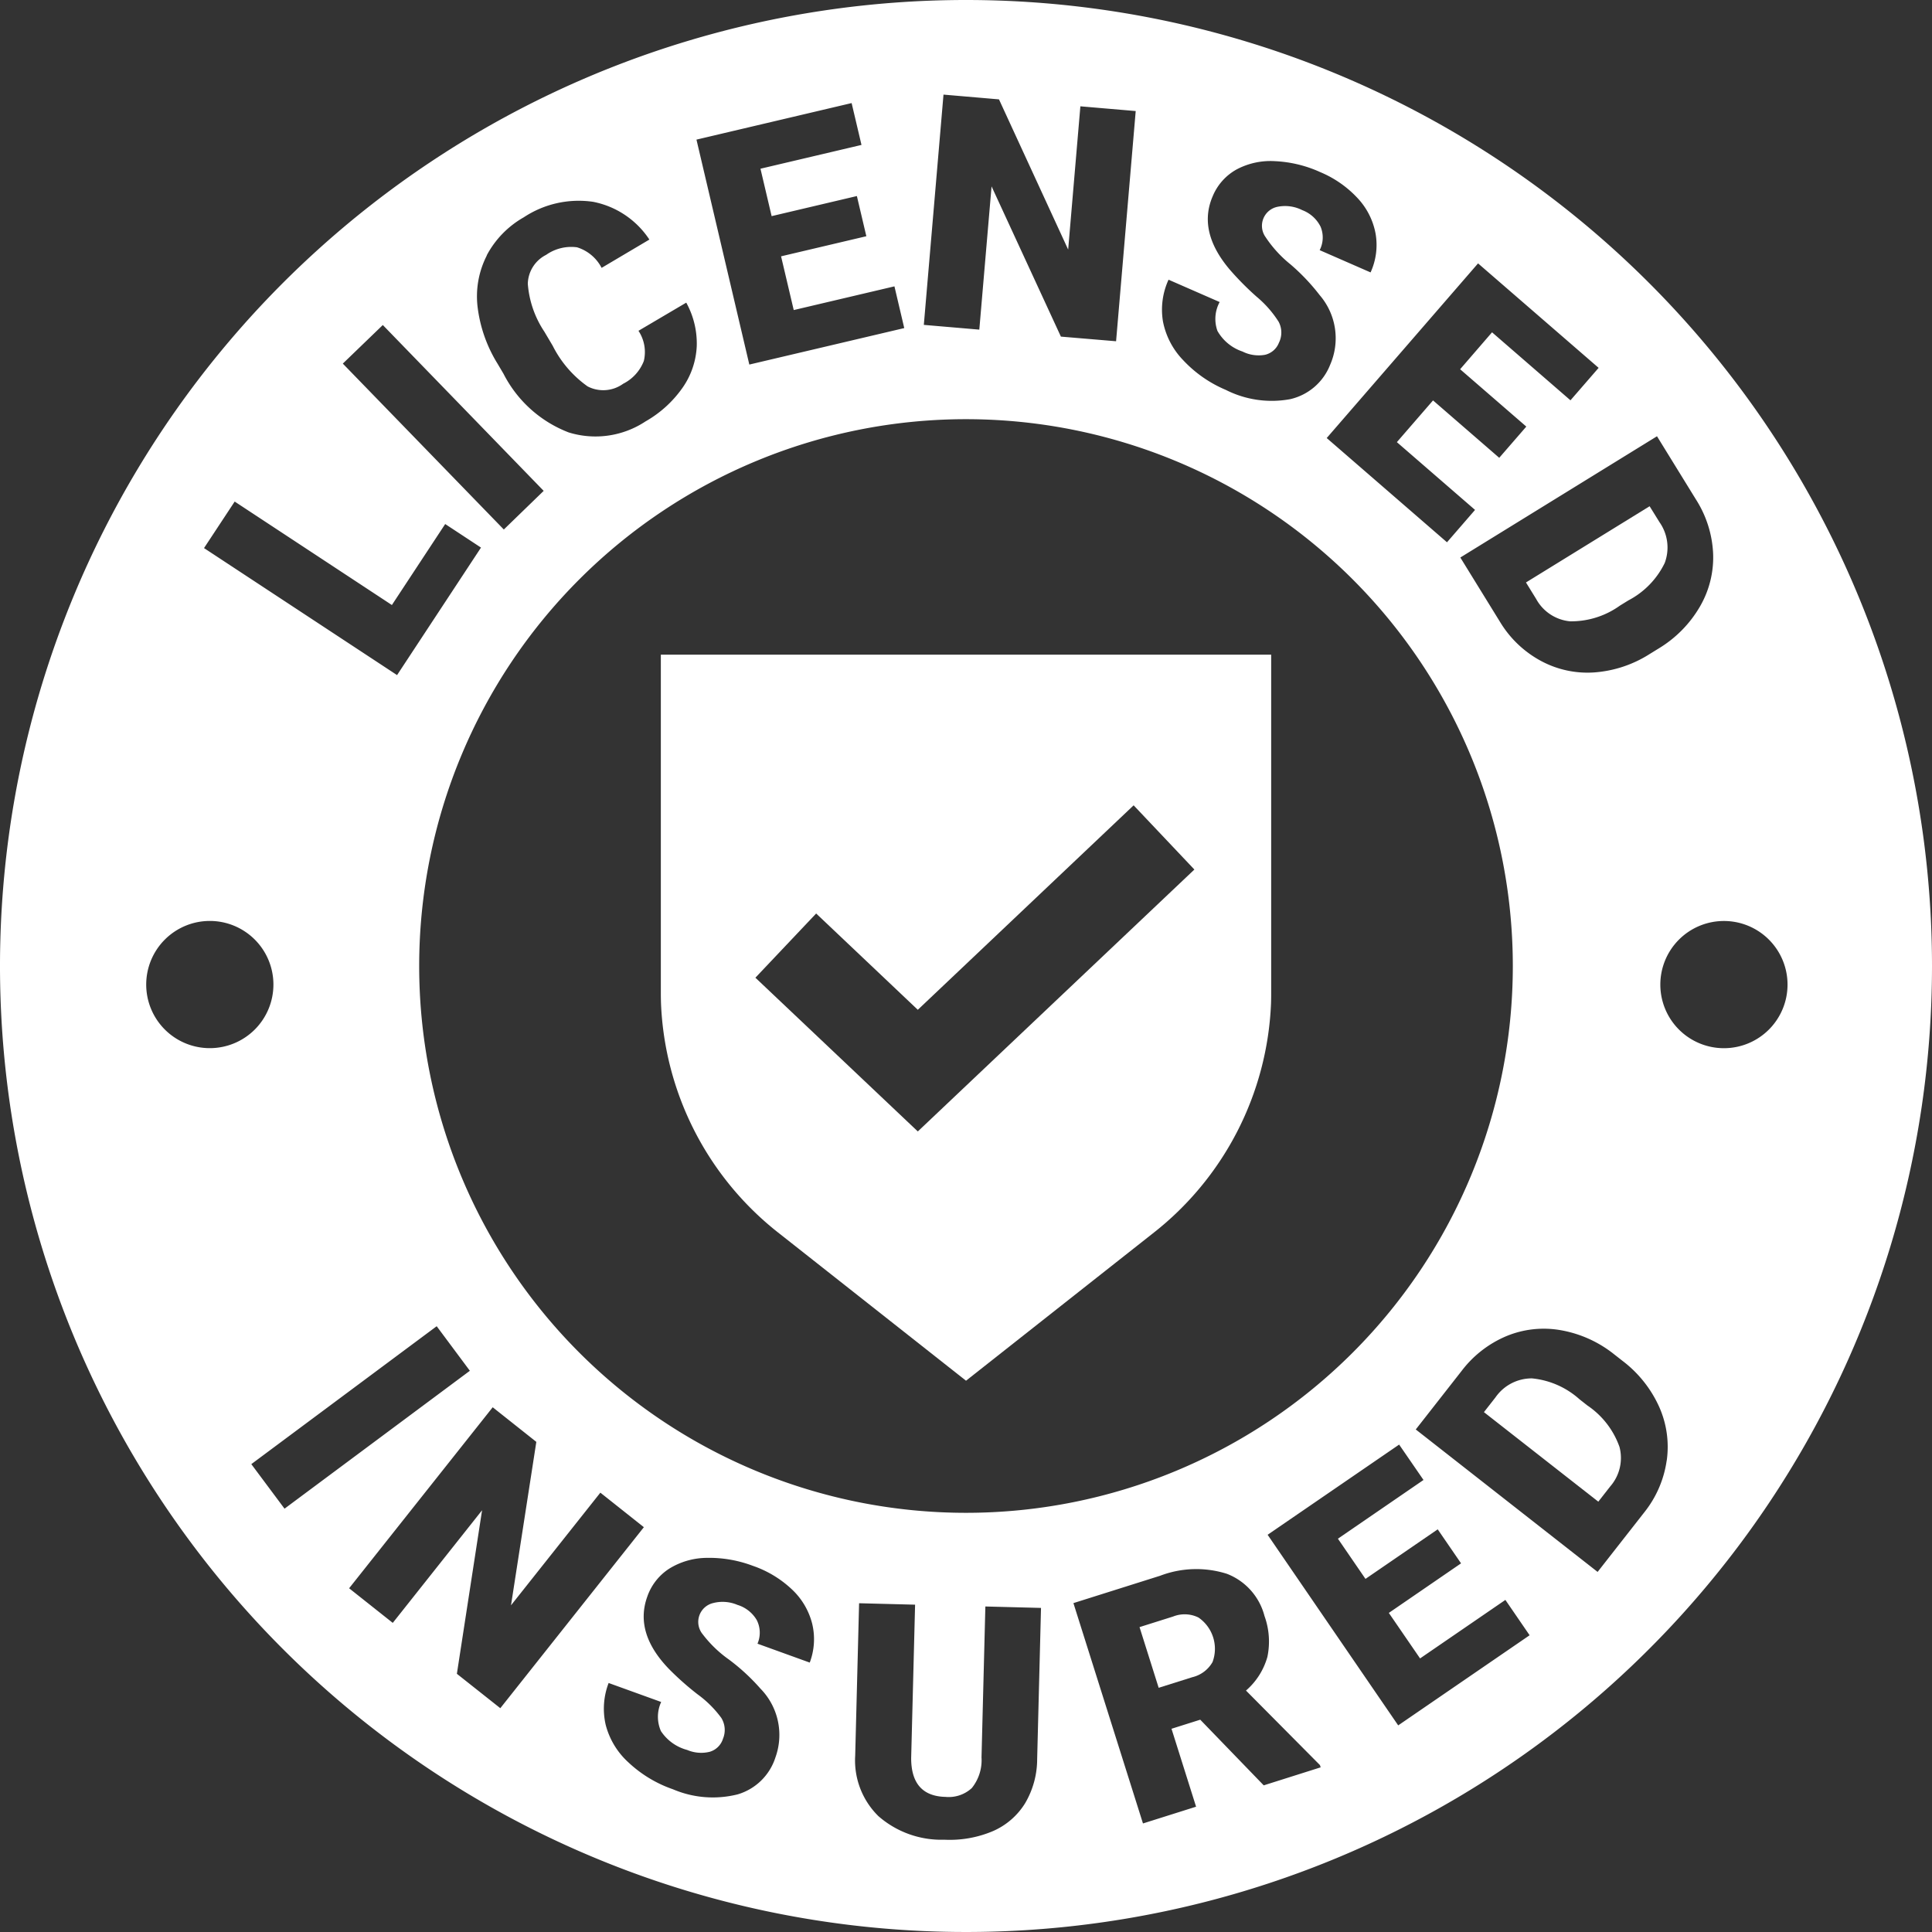 <svg id="licensed-insured" xmlns="http://www.w3.org/2000/svg" xmlns:xlink="http://www.w3.org/1999/xlink" width="125" height="125" viewBox="0 0 125 125">
  <rect x="0" y="0" width="125" height="125" fill="#333333" stroke="none"/>
  <defs>
    <clipPath id="clip-path">
      <rect id="Rectangle_998" data-name="Rectangle 998" width="125" height="125" fill="#fff"/>
    </clipPath>
  </defs>
  <g id="Group_4872" data-name="Group 4872" clip-path="url(#clip-path)">
    <path id="Path_2615" data-name="Path 2615" d="M77.562,76.087V97.993q0,.333.011.664a19.906,19.906,0,0,0,7.679,14.9l12.055,9.506,12.055-9.507a19.9,19.9,0,0,0,7.679-14.9q.011-.331.01-.664V76.087Zm16.627,30.848L83.68,96.988l3.931-4.154,6.577,6.23,13.964-13.229,3.93,4.154Z" transform="translate(-34.806 -33.731)" fill="#fff"/>
    <path id="Path_2616" data-name="Path 2616" d="M189.344,171.411l-.509-.4a5.374,5.374,0,0,0-3.083-1.358,2.856,2.856,0,0,0-2.36,1.23l-.747.954,7.4,5.793.771-.986a2.8,2.8,0,0,0,.6-2.555,5.407,5.407,0,0,0-2.07-2.678" transform="translate(-86.635 -80.472)" fill="#fff"/>
    <path id="Path_2617" data-name="Path 2617" d="M144.065,198.9a2.025,2.025,0,0,0-1.634-.063l-2.174.686,1.238,3.926,2.174-.685a2.049,2.049,0,0,0,1.311-.981,2.457,2.457,0,0,0-.915-2.884" transform="translate(-66.529 -94.249)" fill="#fff"/>
    <path id="Path_2618" data-name="Path 2618" d="M195.823,62.31l-8,4.931.658,1.066a2.8,2.8,0,0,0,2.19,1.448,5.408,5.408,0,0,0,3.229-1.015l.55-.339A5.374,5.374,0,0,0,196.8,65.98a2.852,2.852,0,0,0-.337-2.638Z" transform="translate(-89.093 -29.556)" fill="#fff"/>
    <path id="Path_2619" data-name="Path 2619" d="M62.5,0A62.5,62.5,0,1,0,125,62.5,62.5,62.5,0,0,0,62.5,0m44.707,28.226,2.527,4.1a7.087,7.087,0,0,1,1.105,3.5,6.323,6.323,0,0,1-.862,3.433,7.658,7.658,0,0,1-2.653,2.692l-.586.361a7.706,7.706,0,0,1-3.588,1.193,6.341,6.341,0,0,1-3.449-.743,6.923,6.923,0,0,1-2.637-2.505l-2.581-4.186ZM97.879,62.5A35.379,35.379,0,1,1,62.5,27.121,35.379,35.379,0,0,1,97.879,62.5m5.552-38.7-1.822,2.1-5.074-4.4L94.47,23.89,98.752,27.6,97,29.62l-4.283-3.713-2.34,2.7,5.058,4.384-1.815,2.095-7.782-6.745,9.792-11.3ZM75.6,18.094l3.311,1.448a2.292,2.292,0,0,0-.141,1.871,2.939,2.939,0,0,0,1.62,1.331,2.322,2.322,0,0,0,1.448.213,1.274,1.274,0,0,0,.909-.784,1.481,1.481,0,0,0-.019-1.354A6.94,6.94,0,0,0,81.3,19.195a18.743,18.743,0,0,1-1.741-1.759q-2.09-2.472-1.09-4.757a3.517,3.517,0,0,1,1.542-1.718,4.668,4.668,0,0,1,2.469-.534,7.96,7.96,0,0,1,2.94.709,6.969,6.969,0,0,1,2.418,1.685A4.575,4.575,0,0,1,89,15.117a4.275,4.275,0,0,1-.324,2.508l-3.293-1.44a1.806,1.806,0,0,0,.056-1.522,2.185,2.185,0,0,0-1.186-1.068,2.457,2.457,0,0,0-1.568-.221,1.255,1.255,0,0,0-.8,1.97,7.758,7.758,0,0,0,1.6,1.753,13.325,13.325,0,0,1,1.9,2,4.279,4.279,0,0,1,.677,4.5,3.65,3.65,0,0,1-2.588,2.229,6.576,6.576,0,0,1-4.164-.6,8.045,8.045,0,0,1-2.753-1.916,4.961,4.961,0,0,1-1.316-2.526,4.651,4.651,0,0,1,.365-2.691M61.044,6.121l3.59.308,4.476,9.718L69.9,6.879l3.58.306L72.21,22.079l-3.57-.3-4.486-9.72-.793,9.268-3.59-.307ZM55.1,6.669l.638,2.708-6.536,1.539.722,3.068,5.516-1.3.612,2.6-5.517,1.3.819,3.477,6.516-1.534.635,2.7-10.024,2.36L45.061,9.033ZM31.489,16.526a6.146,6.146,0,0,1,2.4-2.467,6.438,6.438,0,0,1,4.493-1A5.656,5.656,0,0,1,42.015,15.5l-3.091,1.831A2.676,2.676,0,0,0,37.332,16a2.827,2.827,0,0,0-2,.491,2.152,2.152,0,0,0-1.183,1.87,6.459,6.459,0,0,0,1.072,3.1l.539.91A7.154,7.154,0,0,0,38.019,25a2.2,2.2,0,0,0,2.3-.171,2.767,2.767,0,0,0,1.336-1.471,2.486,2.486,0,0,0-.346-1.955L44.4,19.581a5.466,5.466,0,0,1,.68,2.8,5.085,5.085,0,0,1-.915,2.7,7.359,7.359,0,0,1-2.4,2.184,5.868,5.868,0,0,1-4.971.713,7.924,7.924,0,0,1-4.22-3.8l-.376-.636a9.042,9.042,0,0,1-1.3-3.7,5.8,5.8,0,0,1,.6-3.313m-6.73,4.5,10.408,10.73-2.579,2.5L22.18,23.525ZM15.184,32.451l10.171,6.694,3.449-5.24,2.316,1.524-5.43,8.25L13.2,35.461ZM9.46,63.7a4.115,4.115,0,1,1,4.114,4.115A4.114,4.114,0,0,1,9.46,63.7m6.8,31.029,11.994-8.923L30.4,88.689,18.409,97.611Zm13.3,13.565,1.63-10.58L25.412,105l-2.824-2.239,9.29-11.711L34.7,93.289l-1.638,10.574,5.781-7.288,2.815,2.234L32.37,110.52Zm22.83-.725-3.38-1.222a1.808,1.808,0,0,0-.045-1.523,2.178,2.178,0,0,0-1.253-.988,2.453,2.453,0,0,0-1.579-.117,1.254,1.254,0,0,0-.669,2.017,7.747,7.747,0,0,0,1.709,1.644,13.278,13.278,0,0,1,2.03,1.876,4.278,4.278,0,0,1,.969,4.443,3.651,3.651,0,0,1-2.438,2.394,6.573,6.573,0,0,1-4.194-.327,8.046,8.046,0,0,1-2.873-1.732,4.966,4.966,0,0,1-1.478-2.434,4.653,4.653,0,0,1,.189-2.711l3.4,1.229A2.294,2.294,0,0,0,42.761,112a2.939,2.939,0,0,0,1.7,1.222,2.311,2.311,0,0,0,1.459.118,1.271,1.271,0,0,0,.856-.842,1.482,1.482,0,0,0-.107-1.349,6.976,6.976,0,0,0-1.538-1.528,18.787,18.787,0,0,1-1.852-1.642q-2.247-2.33-1.4-4.676a3.515,3.515,0,0,1,1.426-1.815,4.682,4.682,0,0,1,2.429-.694,7.971,7.971,0,0,1,2.979.516,6.977,6.977,0,0,1,2.523,1.523,4.576,4.576,0,0,1,1.311,2.216,4.276,4.276,0,0,1-.159,2.525m14.716,6.238a5.626,5.626,0,0,1-.782,2.861,4.6,4.6,0,0,1-2.08,1.8,7.165,7.165,0,0,1-3.147.556,6.184,6.184,0,0,1-4.264-1.527,5.049,5.049,0,0,1-1.5-3.92l.252-9.853,3.623.093-.254,9.925q0,2.455,2.216,2.511a2.205,2.205,0,0,0,1.709-.572,2.88,2.88,0,0,0,.627-1.987l.249-9.76,3.6.093Zm14.659,1.7-4.107-4.248-1.86.587,1.59,5.042-3.436,1.084-4.5-14.256,5.61-1.77a6.571,6.571,0,0,1,4.32-.126,4,4,0,0,1,2.432,2.728A4.858,4.858,0,0,1,82,107.2a4.479,4.479,0,0,1-1.385,2.179L85.4,114.2l.046.147Zm8.7-3.88L82.015,99.3l8.509-5.836L92.1,95.754l-5.537,3.8,1.783,2.6,4.674-3.206,1.51,2.2-4.673,3.207,2.021,2.945,5.52-3.786,1.568,2.287ZM107.835,94.49a6.922,6.922,0,0,1-1.437,3.341l-3.033,3.872L91.6,92.486l2.969-3.791a7.088,7.088,0,0,1,2.9-2.25,6.319,6.319,0,0,1,3.519-.38,7.648,7.648,0,0,1,3.444,1.556l.541.424A7.712,7.712,0,0,1,107.338,91a6.346,6.346,0,0,1,.5,3.494m3.7-26.676a4.115,4.115,0,1,1,4.115-4.115,4.115,4.115,0,0,1-4.115,4.115" fill="#fff"/>
  </g>
</svg>
